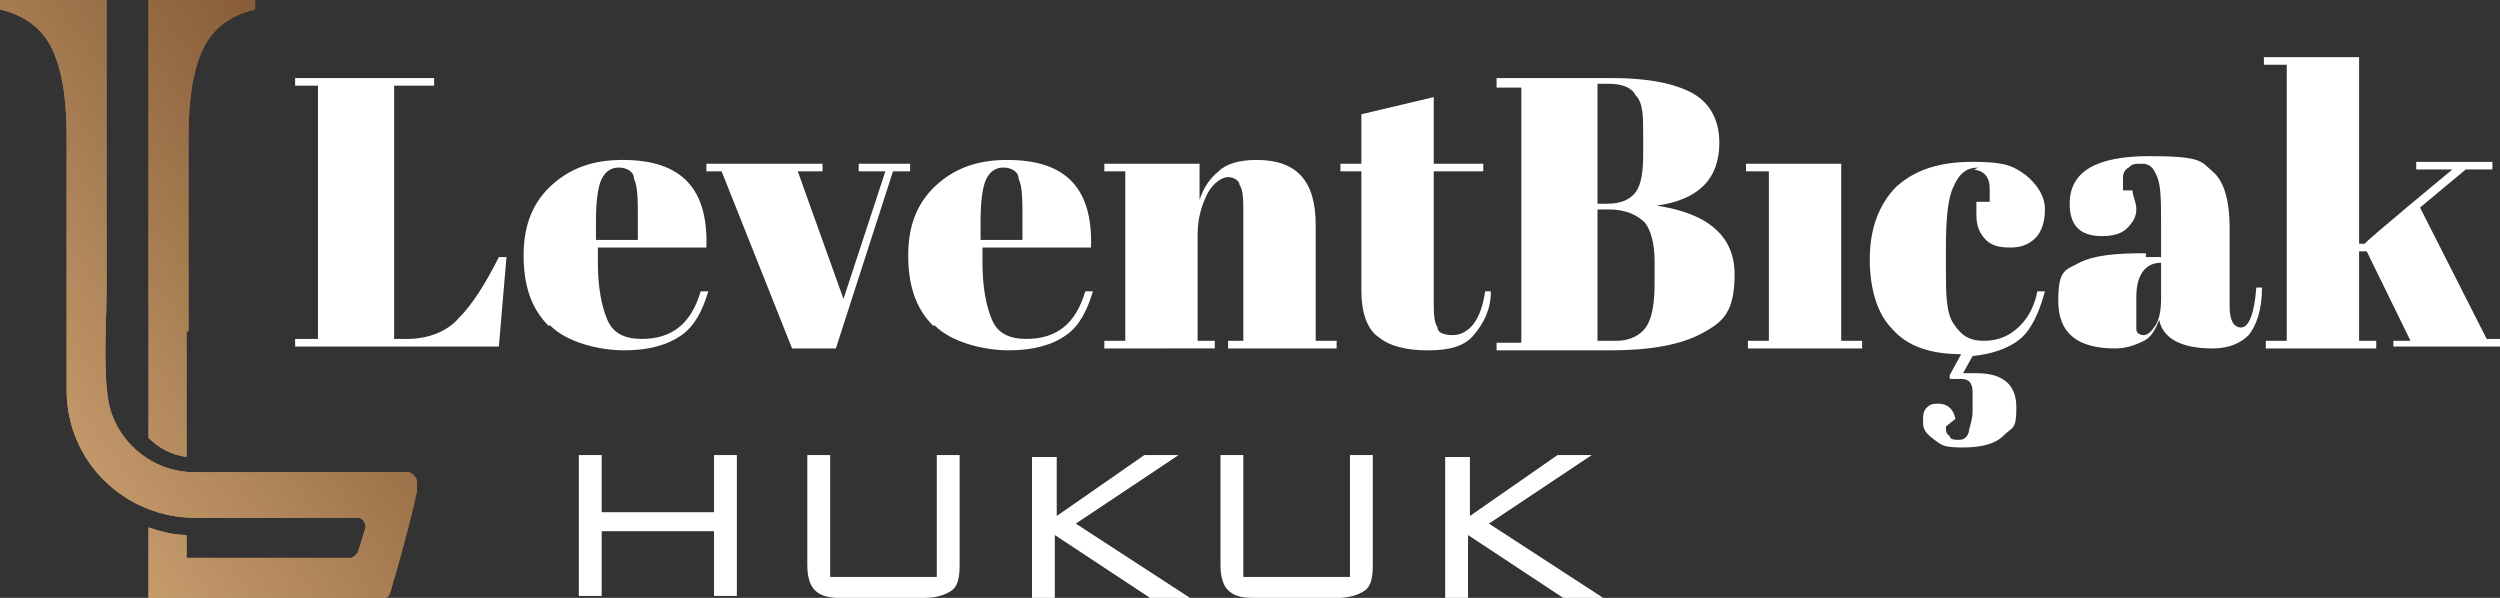 <?xml version="1.0" encoding="UTF-8" standalone="no"?>
<svg
   version="1.1"
   viewBox="0 0 131.3 31.4"
   id="svg37"
   sodipodi:docname="6524d60b5763853ae8e4e28b2a1b5349.svg"
   width="131.3"
   height="31.4"
   xmlns:inkscape="http://www.inkscape.org/namespaces/inkscape"
   xmlns:sodipodi="http://sodipodi.sourceforge.net/DTD/sodipodi-0.dtd"
   xmlns="http://www.w3.org/2000/svg"
   xmlns:svg="http://www.w3.org/2000/svg">
  <rect x="0" y="0" width="131.3" height="31.4" fill="#333333" stroke="none"/>
  <!-- Generator: Adobe Illustrator 29.6.0, SVG Export Plug-In . SVG Version: 2.1.1 Build 207)  -->
  <defs
     id="defs14">
    <style
       id="style2">
      .st0 {
        fill: #fff;
      }

      .st1 {
        fill: url(#linear-gradient1);
      }

      .st2 {
        fill: url(#linear-gradient);
      }
    </style>
    <linearGradient
       id="linear-gradient"
       x1="5.4"
       y1="15.8"
       x2="23.9"
       y2="28.8"
       gradientTransform="matrix(1,0,0,-1,-4.2,47.1)"
       gradientUnits="userSpaceOnUse">
      <stop
         offset="0"
         stop-color="#c69c6d"
         id="stop4" />
      <stop
         offset="1"
         stop-color="#875c37"
         id="stop6" />
    </linearGradient>
    <linearGradient
       id="linear-gradient1"
       x1="5.4"
       y1="15.8"
       x2="23.9"
       y2="28.8"
       gradientTransform="matrix(1,0,0,-1,-4.2,47.1)"
       gradientUnits="userSpaceOnUse">
      <stop
         offset="0"
         stop-color="#c69c6d"
         id="stop9" />
      <stop
         offset="1"
         stop-color="#875c37"
         id="stop11" />
    </linearGradient>
  </defs>
  <g
     id="svg49"
     sodipodi:docname="6524d60b5763853ae8e4e28b2a1b5349.svg"
     transform="translate(0,-9.3)">
    <g
       id="Layer_2"
       sodipodi:docname="6524d60b5763853ae8e4e28b2a1b5349.svg">
      <sodipodi:namedview
         id="namedview24"
         bordercolor="#666666"
         borderopacity="1.0"
         inkscape:pagecheckerboard="0"
         inkscape:pageopacity="0.0"
         inkscape:pageshadow="2"
         pagecolor="#ffffff" />
      <sodipodi:namedview
         id="namedview12"
         bordercolor="#666666"
         borderopacity="1.0"
         inkscape:pagecheckerboard="0"
         inkscape:pageopacity="0.0"
         inkscape:pageshadow="2"
         pagecolor="#ffffff" />
      <g
         id="g46">
        <g
           id="g36">
          <path
             id="path14"
             class="st0"
             d="m 15.5,13.4 h 7.3 v 0.4 h -2.1 v 13.3 h 0.7 c 1.1,0 2.1,-0.4 2.7,-1.1 0.7,-0.7 1.4,-1.8 2.1,-3.2 h 0.4 l -0.4,4.7 H 15.5 v -0.4 h 1.2 V 13.8 h -1.2 z" />
          <path
             id="path16"
             class="st0"
             d="m 28.8,26.4 c -0.9,-0.9 -1.3,-2.1 -1.3,-3.7 0,-1.6 0.5,-2.8 1.5,-3.7 1,-0.9 2.2,-1.3 3.7,-1.3 3.1,0 4.5,1.5 4.4,4.6 h -5.7 v 0.8 c 0,1.3 0.2,2.3 0.5,3 0.3,0.7 0.9,1 1.8,1 1.6,0 2.6,-0.8 3.1,-2.5 h 0.4 c -0.3,1 -0.7,1.8 -1.4,2.3 -0.7,0.5 -1.7,0.8 -3,0.8 -1.3,0 -3,-0.4 -3.9,-1.3 v 0 z m 2.6,-4.5 h 2.1 v -1 c 0,-1.1 0,-1.8 -0.2,-2.2 0,-0.4 -0.4,-0.6 -0.8,-0.6 -0.4,0 -0.7,0.2 -0.9,0.6 -0.2,0.4 -0.3,1.2 -0.3,2.2 v 1 z" />
          <path
             id="path18"
             class="st0"
             d="m 37.1,18.3 v -0.4 h 6.1 v 0.4 h -1.3 l 2.4,6.7 2.2,-6.7 h -1.4 v -0.4 h 2.7 v 0.4 h -0.9 l -3,9.3 h -2.3 l -3.7,-9.3 z" />
          <path
             id="path20"
             class="st0"
             d="m 49,26.4 c -0.9,-0.9 -1.3,-2.1 -1.3,-3.7 0,-1.6 0.5,-2.8 1.5,-3.7 1,-0.9 2.2,-1.3 3.7,-1.3 3.1,0 4.5,1.5 4.4,4.6 h -5.7 v 0.8 c 0,1.3 0.2,2.3 0.5,3 0.3,0.7 0.9,1 1.8,1 1.6,0 2.6,-0.8 3.1,-2.5 h 0.4 c -0.3,1 -0.7,1.8 -1.4,2.3 -0.7,0.5 -1.7,0.8 -3,0.8 -1.3,0 -3,-0.4 -3.9,-1.3 v 0 z m 2.6,-4.5 h 2.1 v -1 c 0,-1.1 0,-1.8 -0.2,-2.2 0,-0.4 -0.4,-0.6 -0.8,-0.6 -0.4,0 -0.7,0.2 -0.9,0.6 -0.2,0.4 -0.3,1.2 -0.3,2.2 v 1 z" />
          <path
             id="path22"
             class="st0"
             d="M 58.1,17.9 H 63 v 1.9 c 0.2,-0.6 0.5,-1.1 1,-1.5 0.4,-0.4 1.1,-0.6 2,-0.6 2.1,0 3.1,1.1 3.1,3.4 v 6.1 h 1.1 v 0.4 h -5.7 v -0.4 h 0.8 v -6.6 c 0,-0.8 0,-1.3 -0.2,-1.6 0,-0.2 -0.3,-0.4 -0.6,-0.4 -0.3,0 -0.8,0.3 -1.1,0.9 -0.3,0.6 -0.5,1.3 -0.5,2.1 v 5.6 h 0.9 v 0.4 H 58 v -0.4 h 1.1 V 18.3 H 58 v -0.4 0 z" />
          <path
             id="path24"
             class="st0"
             d="m 71.5,24.7 v -6.4 h -1.1 v -0.4 h 1.1 v -2.6 l 3.8,-0.9 v 3.5 h 2.6 v 0.4 h -2.6 v 6.8 c 0,0.6 0,1.1 0.2,1.4 0,0.3 0.4,0.4 0.8,0.4 0.4,0 0.8,-0.2 1.1,-0.6 0.3,-0.4 0.5,-1 0.6,-1.7 h 0.3 c 0,1 -0.4,1.7 -0.9,2.3 -0.5,0.6 -1.3,0.8 -2.4,0.8 -1.1,0 -2,-0.2 -2.6,-0.7 -0.6,-0.4 -0.9,-1.3 -0.9,-2.4 v 0 z" />
          <path
             id="path26"
             class="st0"
             d="m 78.6,13.4 h 6.1 c 1.9,0 3.3,0.3 4.2,0.8 0.9,0.5 1.4,1.4 1.4,2.6 0,1.9 -1.1,3 -3.3,3.3 v 0 c 2.7,0.4 4.1,1.6 4.1,3.6 0,2 -0.6,2.5 -1.7,3.1 -1.1,0.6 -2.7,0.9 -4.8,0.9 h -6 v -0.4 h 1.3 V 13.9 h -1.3 v -0.4 0 z m 5.3,0.4 V 20 h 0.5 c 0.7,0 1.2,-0.2 1.5,-0.6 0.3,-0.4 0.4,-1.1 0.4,-2 v -1 c 0,-1 0,-1.7 -0.4,-2.1 -0.2,-0.4 -0.7,-0.6 -1.4,-0.6 h -0.6 z m 0,6.6 v 6.8 h 1 c 0.7,0 1.3,-0.3 1.6,-0.8 0.3,-0.5 0.4,-1.3 0.4,-2.3 V 23 c 0,-0.9 -0.2,-1.6 -0.5,-2 -0.4,-0.4 -1,-0.7 -1.9,-0.7 h -0.6 z" />
          <path
             id="path28"
             class="st0"
             d="m 91.7,17.9 h 5 v 9.3 h 1.1 v 0.4 h -6 v -0.4 h 1.1 v -8.9 h -1.2 z" />
          <path
             id="path30"
             class="st0"
             d="m 103.9,18.1 c -0.6,0 -1,0.3 -1.3,1 -0.3,0.6 -0.4,1.7 -0.4,3.2 v 1.1 c 0,1.3 0,2.3 0.4,2.9 0.4,0.6 0.8,0.9 1.6,0.9 0.8,0 1.4,-0.3 1.9,-0.8 0.5,-0.5 0.8,-1.2 0.9,-1.8 h 0.4 c -0.3,1.1 -0.7,2 -1.3,2.5 -0.6,0.5 -1.5,0.8 -2.5,0.9 l -0.5,0.9 h 0.7 c 1.4,0 2.1,0.6 2.1,1.8 0,1.2 -0.2,1 -0.7,1.5 -0.4,0.4 -1.1,0.6 -2.1,0.6 -1,0 -1.1,-0.1 -1.5,-0.4 -0.4,-0.3 -0.6,-0.5 -0.6,-0.9 0,-0.4 0,-0.6 0.2,-0.8 0.2,-0.2 0.4,-0.2 0.6,-0.2 0.5,0 0.8,0.3 0.9,0.8 l -0.5,0.4 c 0,0.2 0,0.4 0.2,0.5 0,0.2 0.3,0.2 0.5,0.2 0.2,0 0.4,-0.1 0.5,-0.4 0,-0.2 0.2,-0.6 0.2,-1.1 v -1 c 0,-0.5 -0.2,-0.7 -0.6,-0.7 h -0.6 V 29 l 0.6,-1.1 c -1.6,0 -2.8,-0.4 -3.6,-1.3 -0.8,-0.8 -1.2,-2.1 -1.2,-3.7 0,-1.6 0.5,-2.9 1.4,-3.8 1,-0.9 2.3,-1.3 4,-1.3 1.7,0 2.1,0.2 2.8,0.7 0.6,0.5 1,1.1 1,1.8 0,0.7 -0.2,1.2 -0.5,1.5 -0.3,0.3 -0.7,0.5 -1.3,0.5 -0.6,0 -1,-0.1 -1.3,-0.4 -0.3,-0.3 -0.5,-0.7 -0.5,-1.3 0,-0.6 0,-0.5 0,-0.7 h 0.7 c 0,-0.3 0,-0.5 0,-0.7 0,-0.6 -0.3,-1 -1,-1 h 0.2 z" />
          <path
             id="path32"
             class="st0"
             d="m 112.9,22.8 h 0.6 v -1.6 c 0,-1.3 0,-2.1 -0.2,-2.6 -0.2,-0.5 -0.4,-0.7 -0.8,-0.7 -0.4,0 -0.5,0 -0.7,0.2 -0.2,0.1 -0.3,0.3 -0.3,0.5 0,0.2 0,0.4 0,0.7 h 0.5 c 0,0.3 0.2,0.6 0.2,1 0,0.4 -0.2,0.7 -0.5,1 -0.3,0.3 -0.8,0.4 -1.3,0.4 -1.2,0 -1.7,-0.6 -1.7,-1.7 0,-1.7 1.4,-2.5 4.2,-2.5 2.8,0 2.7,0.3 3.3,0.8 0.6,0.5 0.9,1.5 0.9,3 v 4.1 c 0,0.7 0.2,1.1 0.6,1.1 0.4,0 0.7,-0.7 0.8,-2.1 h 0.3 c 0,1.2 -0.3,2 -0.7,2.5 -0.4,0.4 -1,0.7 -1.9,0.7 -1.6,0 -2.6,-0.5 -2.8,-1.5 -0.2,0.5 -0.4,0.9 -0.8,1.1 -0.4,0.2 -0.9,0.4 -1.5,0.4 -2,0 -3,-0.8 -3,-2.5 0,-1.7 0.4,-1.6 1.1,-2 0.8,-0.4 1.9,-0.5 3.5,-0.5 v 0.2 z m -0.7,3.8 c 0,0.2 0.2,0.3 0.4,0.3 0.2,0 0.4,-0.2 0.6,-0.5 0.2,-0.3 0.3,-0.8 0.3,-1.4 v -1.9 0 c -0.8,0 -1.3,0.6 -1.3,1.8 v 0.3 c 0,0.7 0,1.2 0,1.4 z" />
          <path
             id="path34"
             class="st0"
             d="m 125.7,27.6 v -0.4 h 0.9 l -2.3,-4.7 h -0.4 v 4.7 h 0.9 v 0.4 H 119 v -0.4 h 1.1 V 12.7 h -1.2 v -0.4 h 5 v 9.8 h 0.3 c 0,-0.1 4.6,-3.9 4.6,-3.9 h -1.9 v -0.4 h 4 v 0.4 h -1.4 l -2.4,2 3.5,6.9 h 0.7 v 0.4 h -5.6 z" />
        </g>
        <path
           id="path38"
           class="st0"
           d="m 31.6,33.2 v 3 h 5.9 v -3 h 1.2 v 7.4 h -1.2 v -3.4 h -5.9 v 3.4 h -1.2 v -7.4 z m 12.2,6.4 h 5.4 v -6.4 h 1.2 v 5.7 c 0,0.4 0,1.1 -0.4,1.4 -0.4,0.3 -1,0.4 -1.4,0.4 h -4.4 c -0.4,0 -1,0 -1.4,-0.4 -0.4,-0.4 -0.4,-1.1 -0.4,-1.4 v -5.7 h 1.2 v 6.4 z m 11.7,-6.4 v 3.2 l 4.6,-3.2 h 1.8 l -5.4,3.6 6,3.9 h -2.1 l -5,-3.3 v 3.3 h -1.2 v -7.4 h 1.3 z m 10,6.4 h 5.4 v -6.4 h 1.2 v 5.7 c 0,0.4 0,1.1 -0.4,1.4 -0.4,0.3 -1,0.4 -1.4,0.4 h -4.4 c -0.4,0 -1,0 -1.4,-0.4 -0.4,-0.4 -0.4,-1.1 -0.4,-1.4 v -5.7 h 1.2 v 6.4 z m 11.7,-6.4 v 3.2 l 4.6,-3.2 h 1.8 l -5.4,3.6 6,3.9 h -2.1 l -5,-3.3 v 3.3 h -1.2 v -7.4 h 1.3 z" />
        <g
           id="g44">
          <path
             id="path40"
             class="st2"
             d="m 9.8,26.6 v 6.7 C 9,33.2 8.3,32.8 7.8,32.3 v -23 h 5.6 v 0.5 c -1.3,0.3 -2.2,1 -2.7,2 -0.5,1 -0.8,2.5 -0.8,4.6 V 26.7 H 9.8 Z m 1.2,12 H 9.8 v -1.2 c -0.7,0 -1.4,-0.2 -2,-0.4 v 3.7 h 12.3 c 0.2,0 0.3,0 0.4,-0.3 0.5,-1.7 1,-3.5 1.4,-5.3 v -0.2 0 -0.3 c 0,-0.2 -0.2,-0.4 -0.4,-0.5 H 10.2 C 8,34.1 6.1,32.5 5.7,30.4 5.4,28.7 5.6,26.1 5.6,24.4 V 9.3 H 0 v 0.5 c 1.3,0.3 2.2,1 2.7,2 0.5,1 0.8,2.5 0.8,4.6 v 13.4 c 0,3.7 3,6.7 6.8,6.7 h 8.5 c 0.2,0 0.4,0.2 0.4,0.5 0,0.3 0,0 0,0 l -0.4,1.3 c 0,0 -0.2,0.3 -0.4,0.3 h -7.5 v 0 z"
             style="fill:url(#linear-gradient)" />
          <path
             id="path42"
             class="st1"
             d="m 9.8,26.6 v 6.7 C 9,33.2 8.3,32.8 7.8,32.3 v -23 h 5.6 v 0.5 c -1.3,0.3 -2.2,1 -2.7,2 -0.5,1 -0.8,2.5 -0.8,4.6 V 26.7 H 9.8 Z m 1.2,12 H 9.8 v -1.2 c -0.7,0 -1.4,-0.2 -2,-0.4 v 3.7 h 12.3 c 0.2,0 0.3,0 0.4,-0.3 0.5,-1.7 1,-3.5 1.4,-5.3 v -0.2 0 -0.3 c 0,-0.2 -0.2,-0.4 -0.4,-0.5 H 10.2 C 8,34.1 6.1,32.5 5.7,30.4 5.4,28.7 5.6,26.1 5.6,24.4 V 9.3 H 0 v 0.5 c 1.3,0.3 2.2,1 2.7,2 0.5,1 0.8,2.5 0.8,4.6 v 13.4 c 0,3.7 3,6.7 6.8,6.7 h 8.5 c 0.2,0 0.4,0.2 0.4,0.5 0,0.3 0,0 0,0 l -0.4,1.3 c 0,0 -0.2,0.3 -0.4,0.3 h -7.5 v 0 z"
             style="fill:url(#linear-gradient1)" />
        </g>
      </g>
    </g>
  </g>
</svg>
